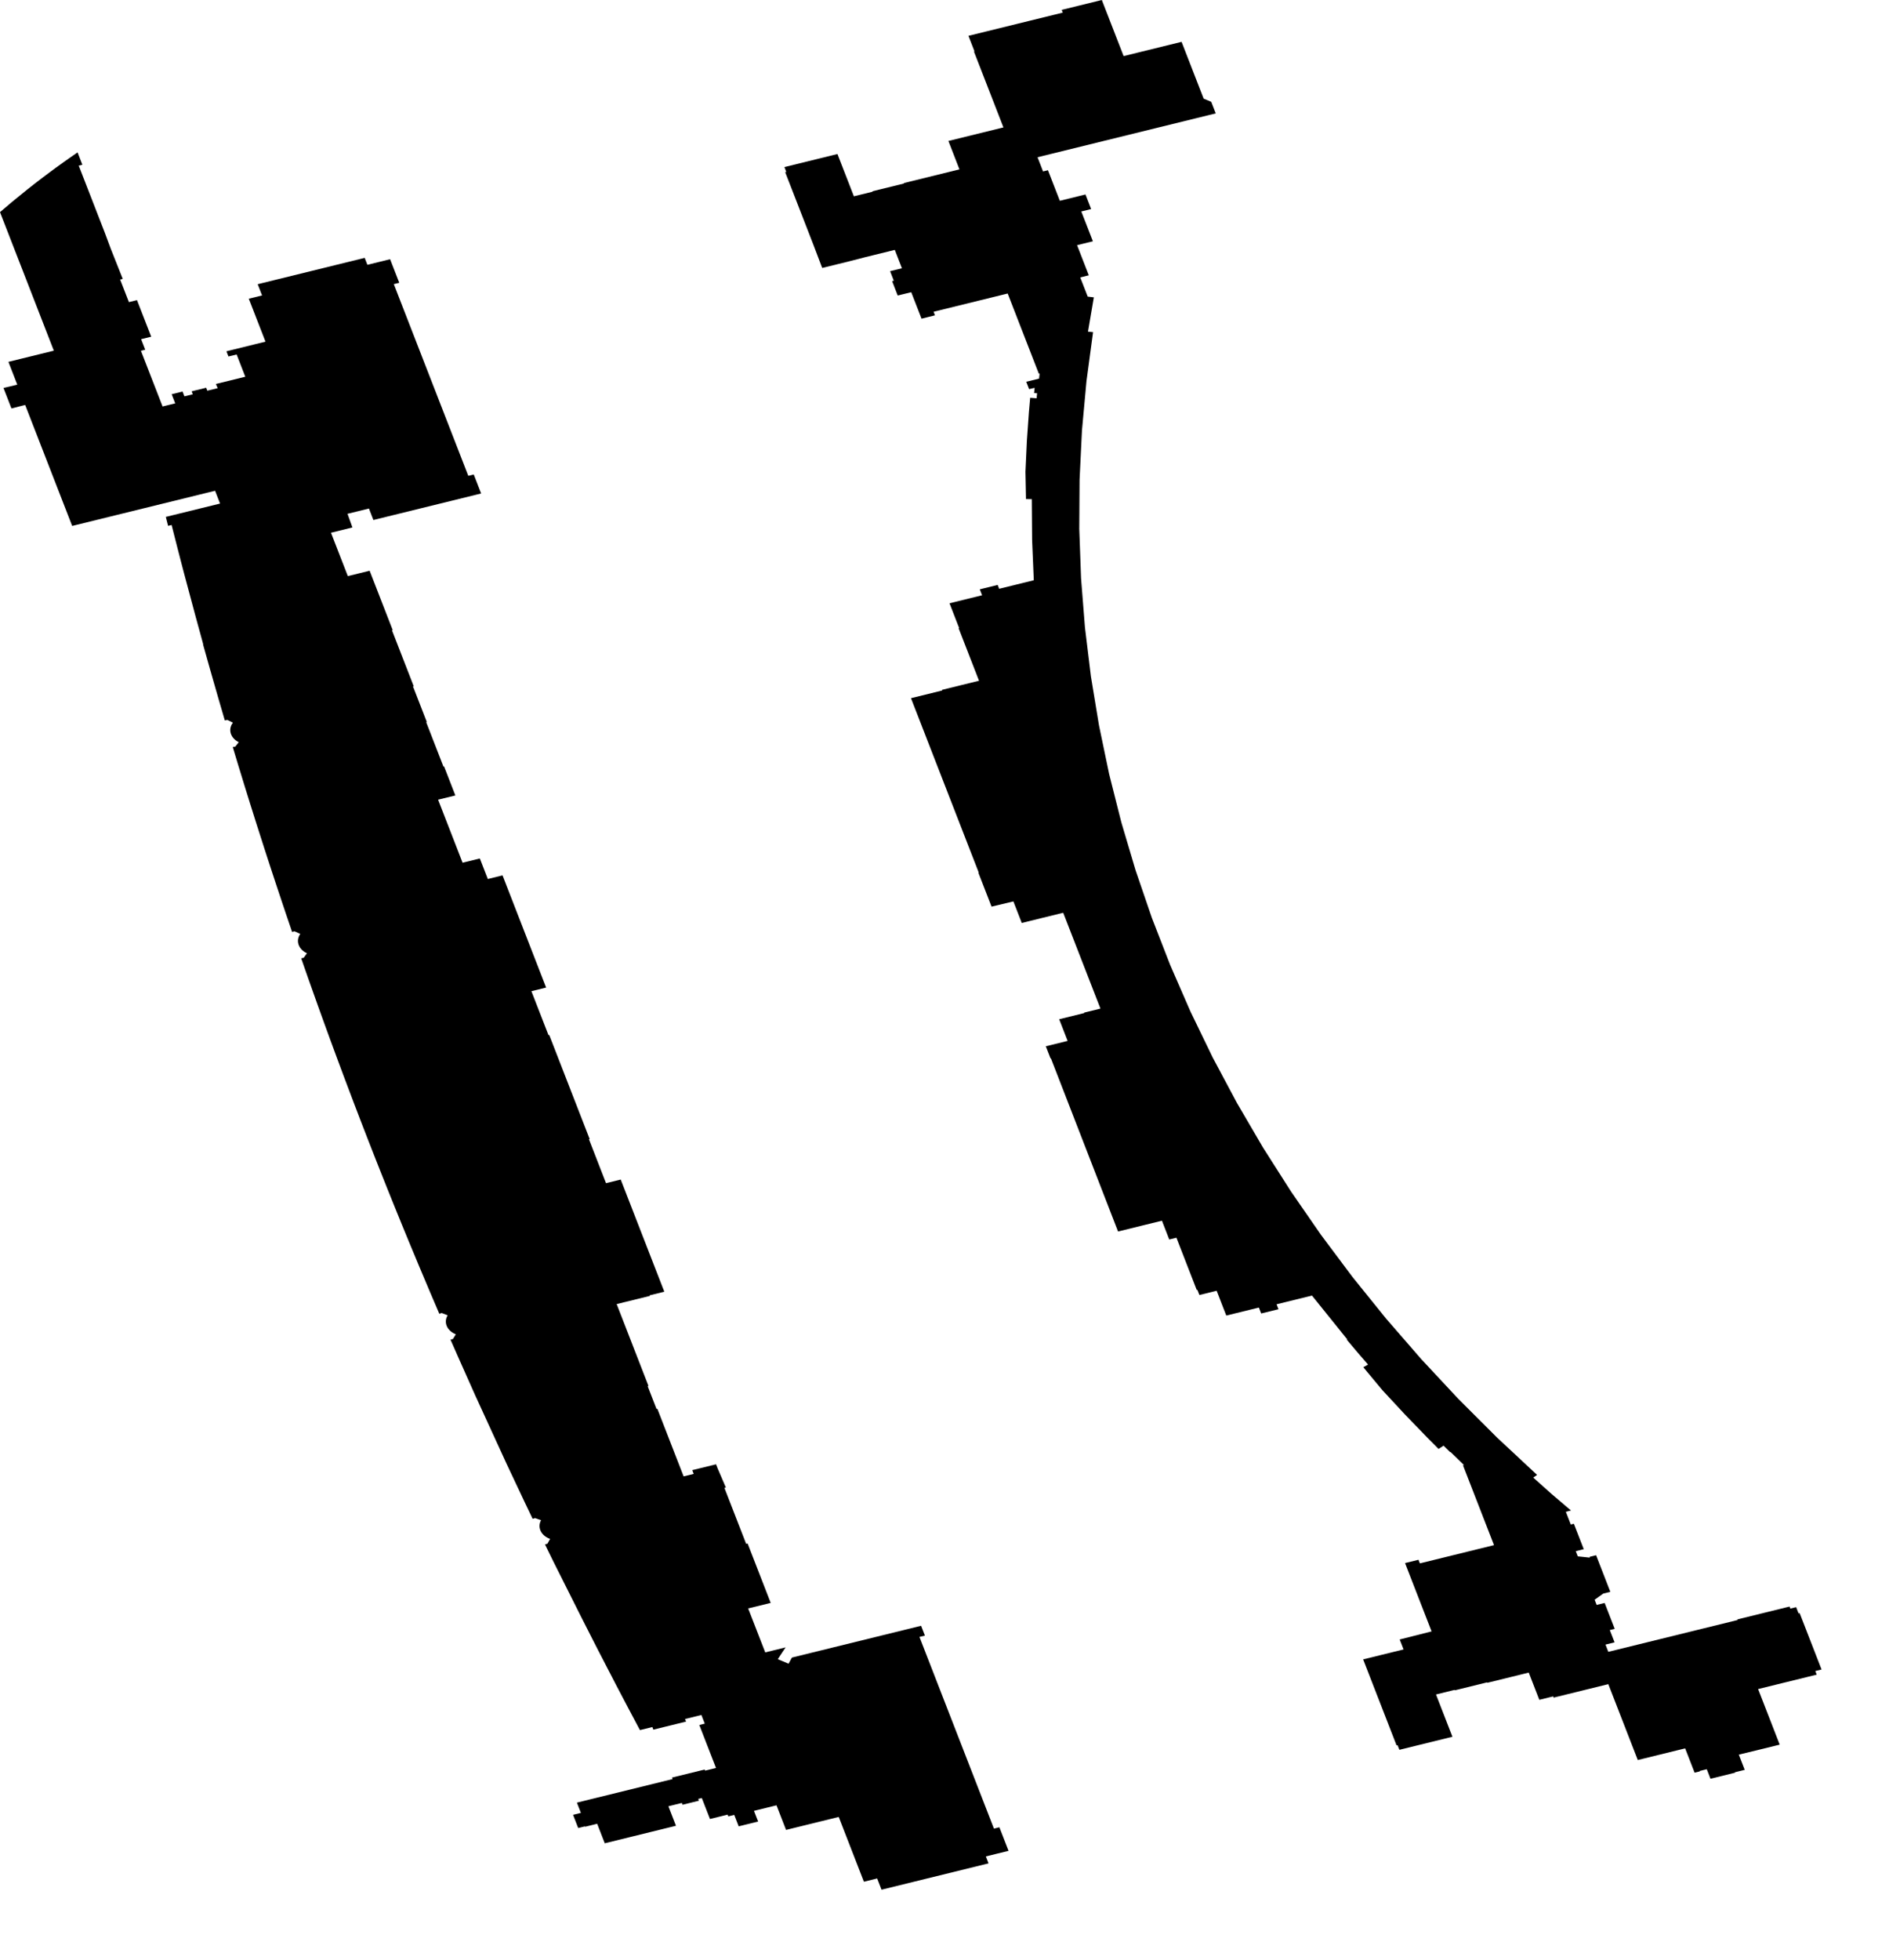 <svg width="987.438" height="1024" class="wof-concourse" edtf:cessation=".." edtf:inception="2024-11-05" id="wof-%!s(int64=1947304201)" mz:is_ceased="0" mz:is_current="1" mz:is_deprecated="-1" mz:is_superseded="0" mz:is_superseding="1" mz:latitude="37.61565402280328" mz:longitude="-122.38934892647391" mz:max_latitude="37.617146135767655" mz:max_longitude="-122.38773717264226" mz:min_latitude="37.61428794157594" mz:min_longitude="-122.39049331529252" mz:uri="https://data.whosonfirst.org/194/730/420/1/1947304201.geojson" viewBox="0 0 987.44 1024.00" wof:belongsto="102527513,102191575,85633793,102087579,85922583,554784711,85688637,102085387,1947304067,1947304069" wof:country="US" wof:id="1947304201" wof:lastmodified="1737577131" wof:name="International Terminal Connector" wof:parent_id="1947304069" wof:path="194/730/420/1/1947304201.geojson" wof:placetype="concourse" wof:repo="sfomuseum-data-architecture" wof:superseded_by="" wof:supersedes="1914601129" xmlns="http://www.w3.org/2000/svg" xmlns:edtf="x-urn:namespaces#edtf" xmlns:mz="x-urn:namespaces#mz" xmlns:wof="x-urn:namespaces#wof"><path d="M406.563 866.98,410.649 860.821,400.018 863.436,391.091 840.471,402.866 837.575,390.799 806.528,390.039 806.715,385.576 795.233,378.676 777.482,379.435 777.295,375.18 767.417,374.299 765.151,361.859 768.211,362.622 770.175,357.352 771.471,343.61 736.12,343.183 736.225,338.544 724.289,338.971 724.184,326.522 692.156,322.352 681.43,326.293 680.461,339.683 677.167,339.564 676.862,347.257 674.972,340.151 656.692,324.471 616.354,316.78 618.246,307.854 595.282,308.234 595.189,290.733 550.168,287.093 540.801,286.713 540.895,277.786 517.931,285.478 516.039,269.798 475.701,262.693 457.421,255.001 459.313,254.883 459.01,250.831 448.587,241.81 450.806,241.692 450.504,229.125 418.172,229.007 417.87,238.028 415.652,232.141 400.506,231.809 400.588,222.78 377.36,223.112 377.278,220.645 370.932,219.764 368.666,215.888 358.695,216.269 358.602,209.368 340.85,204.905 329.369,205.285 329.276,193.217 298.23,181.821 301.033,173.013 278.371,184.217 275.615,181.654 268.484,192.86 265.728,195.187 271.717,251.502 257.865,247.64 247.931,244.791 248.632,205.855 148.468,208.704 147.767,203.917 135.454,198.314 136.832,192.047 138.374,190.637 134.748,134.704 148.506,136.987 154.379,130.055 156.084,138.779 178.529,133.462 179.837,118.367 183.561,119.336 186.054,119.423 186.28,123.697 185.229,128.219 196.861,113.12 200.575,112.835 200.645,113.789 202.831,108.376 204.162,107.774 202.614,106.803 202.853,100.177 204.482,100.779 206.031,96.411 207.106,95.434 204.594,95.149 204.664,89.737 205.995,91.594 210.773,91.38 210.826,84.982 212.399,78.633 196.065,78.192 194.931,75.329 187.567,73.667 183.292,75.91 182.739,73.769 177.232,79.035 175.937,76.831 170.266,76.569 169.592,71.607 156.827,67.385 157.864,67.304 157.656,62.922 146.382,62.804 146.08,64.169 145.744,57.916 130.027,54.817 121.685,49.586 108.23,41.158 86.547,43.057 86.08,40.85 80.403,40.549 79.629,36.294 82.577,33.48 84.565,31.398 86.057,29.297 87.578,26.533 89.609,22.425 92.687,18.362 95.802,14.345 98.956,6.355 105.452,0 110.846,8.469 132.63,11.999 141.694,22.564 168.889,28.142 183.241,27.596 183.376,4.402 189.081,9.034 200.997,7.609 201.347,1.819 202.709,5.991 213.436,11.736 211.96,13.16 211.61,31.417 258.576,37.73 274.817,60.52 269.211,108.64 257.375,112.431 256.442,115.031 263.128,86.69 270.1,87.865 274.776,89.702 274.324,92.688 286.044,94.872 294.487,96.245 299.735,102.364 322.562,106.147 336.362,106.213 337.008,110.129 350.896,114.18 365.014,117.382 375.971,117.528 376.425,118.847 376.176,121.765 377.608,121.442 378.057,121.295 378.288,121.033 378.761,120.918 379.003,120.72 379.496,120.566 379.998,120.505 380.252,120.418 380.764,120.391 381.022,120.372 381.539,120.379 381.798,120.398 382.056,120.469 382.57,120.586 383.079,120.66 383.33,120.746 383.58,120.951 384.071,121.069 384.311,121.337 384.782,121.486 385.012,121.815 385.458,122.182 385.885,122.379 386.091,122.8 386.485,123.255 386.854,123.741 387.198,123.995 387.359,124.524 387.66,124.798 387.799,122.997 390.12,121.676 390.369,124.472 399.642,128.037 411.256,130.841 420.264,133.814 429.695,138.165 443.284,141.152 452.477,144.248 461.885,147.303 471.061,149.752 478.339,152.674 486.934,153.991 486.647,156.972 487.996,156.669 488.454,156.533 488.689,156.292 489.169,156.188 489.414,156.011 489.912,155.879 490.418,155.83 490.673,155.765 491.188,155.75 491.446,155.746 491.705,155.772 492.222,155.803 492.479,155.897 492.991,156.036 493.496,156.219 493.992,156.326 494.236,156.444 494.477,156.713 494.948,156.862 495.178,157.191 495.624,157.558 496.051,157.755 496.256,157.961 496.456,158.4 496.838,158.871 497.195,159.372 497.524,159.633 497.678,159.9 497.825,160.454 498.096,158.757 500.466,157.439 500.753,161.467 512.255,166.293 525.823,169.583 534.945,172.87 543.96,176.31 553.29,179.698 562.381,184.801 575.893,188.319 585.086,191.825 594.152,195.321 603.099,198.895 612.15,202.546 621.304,206.141 630.229,209.815 639.256,213.522 648.275,219.145 661.787,224.843 675.282,229.627 686.463,230.918 686.108,234.001 687.302,233.864 687.536,233.619 688.016,233.418 688.507,233.334 688.757,233.26 689.009,233.147 689.518,233.079 690.032,233.062 690.291,233.062 690.808,233.107 691.324,233.197 691.836,233.259 692.09,233.332 692.342,233.512 692.839,233.618 693.083,233.862 693.563,233.999 693.797,234.305 694.253,234.473 694.475,234.837 694.903,235.033 695.109,235.451 695.505,235.673 695.694,236.141 696.053,236.64 696.385,237.167 696.688,237.44 696.828,238.003 697.086,238.293 697.203,236.791 699.655,235.491 700.012,239.435 708.975,248.327 728.938,264.683 764.623,274.227 784.862,278.425 793.642,279.7 793.252,282.834 794.359,282.706 794.597,282.484 795.082,282.304 795.579,282.169 796.085,282.118 796.341,282.078 796.597,282.032 797.113,282.033 797.63,282.049 797.888,282.078 798.146,282.169 798.658,282.304 799.164,282.388 799.414,282.484 799.661,282.706 800.147,282.833 800.385,283.119 800.849,283.444 801.297,283.809 801.725,284.005 801.932,284.21 802.132,284.646 802.516,284.876 802.699,285.36 803.044,285.872 803.361,286.412 803.65,286.691 803.783,287.266 804.024,287.561 804.133,286.168 806.626,284.879 807.02,289.248 815.917,303.936 845.191,312.742 862.474,321.753 879.872,324.343 884.821,328.53 892.77,334.519 904.042,341.002 902.448,341.531 903.808,358.623 899.603,358.095 898.244,366.641 896.141,368.403 900.674,365.554 901.375,374.279 923.819,369.136 925.084,368.581 925.22,368.357 924.644,351.265 928.848,351.572 929.638,301.57 941.94,303.657 947.294,299.552 948.307,302.244 955.214,305.779 954.342,305.857 954.541,312.166 952.989,312.445 953.706,316.13 963.187,328.475 960.15,341.01 957.067,353.352 954.031,349.671 944.557,349.392 943.839,356.417 942.104,356.784 943.049,365.331 940.947,364.963 940.002,366.863 939.535,367.147 940.267,371.12 950.488,379.898 948.329,380.367 948.214,380.719 949.12,383.818 948.36,386.137 954.326,395.926 951.918,396.297 951.827,394.124 946.237,396.404 945.676,405.899 943.341,409.749 953.247,410.807 955.967,410.895 956.193,426.469 952.363,438.434 949.42,442.334 959.455,451.591 983.27,458.523 981.565,460.806 987.438,516.738 973.681,515.329 970.055,521.596 968.513,527.199 967.135,522.413 954.822,519.564 955.523,480.63 855.359,483.48 854.658,481.488 849.532,413.968 866.14,412.214 869.352,406.563 866.98 Z"/><path d="M582.088 637.437,584.446 643.505,597.132 640.385,607.387 637.863,611.207 647.69,614.962 646.766,618.662 656.284,625.567 674.051,625.9 673.969,626.957 676.688,635.432 674.603,635.981 674.469,639.445 683.382,641.02 687.433,658.051 683.244,659.254 686.341,668.311 684.114,667.309 681.536,685.814 676.984,704.253 699.884,703.945 699.96,709.592 706.64,715.123 713.039,712.65 714.431,722.577 726.373,734.242 738.937,746.209 751.319,751.994 757.133,754.6 755.414,758.026 758.801,758.261 758.744,765.249 765.532,764.744 765.656,776.212 795.16,777.172 797.629,780.966 807.391,767.478 810.709,742.222 816.921,741.489 815.032,741.195 815.105,734.462 816.761,734.549 816.987,736.164 821.142,740.216 831.566,742.675 837.893,743.299 839.498,744.349 842.199,748.342 852.472,731.952 856.612,731.668 856.682,733.694 861.894,722.014 864.767,712.565 867.091,725.717 900.927,730.033 912.032,730.555 911.903,731.502 914.339,759.23 907.519,750.642 885.424,760.423 883.019,760.511 883.245,777.39 879.093,777.478 879.32,790.227 876.185,795.639 874.853,799.123 873.996,804.65 888.217,811.897 886.434,812.141 887.063,840.715 880.035,856.124 919.677,856.772 919.518,859.827 918.766,880.884 913.588,885.733 926.064,885.821 926.291,888.566 925.616,888.478 925.389,892.181 924.478,894.119 929.464,906.992 926.298,906.905 926.071,912.03 924.81,908.938 916.857,918.393 914.573,930.311 911.642,926.171 900.991,919.021 882.597,949.646 875.065,948.913 873.176,952.182 872.372,940.731 842.912,940.162 843.052,940.006 842.651,938.899 839.804,935.867 840.55,935.455 839.492,908.202 846.195,908.327 846.516,907.947 846.61,840.715 863.146,839.243 859.36,843.993 858.192,841.698 852.29,841.492 851.762,844.057 851.131,838.801 837.609,834.622 838.637,834.534 838.411,833.565 835.917,838.087 832.695,841.767 831.79,834.331 812.66,830.937 813.495,831.061 813.816,830.776 813.886,824.757 813.256,823.788 810.763,823.7 810.536,827.879 809.509,822.711 796.214,821.096 796.611,820.803 795.856,818.513 789.964,821.214 789.299,818.933 787.358,811.215 780.789,801.472 772.094,803.475 770.688,782.457 751.089,762.285 730.934,742.982 710.248,724.571 689.055,707.073 667.377,690.507 645.24,687.001 640.173,674.893 622.67,661.624 601.851,660.249 599.693,646.591 576.333,633.936 552.62,622.297 528.579,611.688 504.239,602.121 479.626,593.607 454.771,586.157 429.7,579.777 404.443,574.477 379.028,571.025 358.111,570.261 353.485,567.737 332.776,567.136 327.844,565.103 302.133,564.166 276.381,564.326 250.62,565.582 224.877,567.933 199.183,571.377 173.567,568.725 173.306,571.782 155.375,568.581 154.991,568.145 153.871,564.974 145.713,564.681 144.957,569.144 143.859,563.888 130.338,563.022 128.11,571.289 126.076,565.233 110.496,570.373 109.232,567.414 101.622,554.008 104.919,553.141 102.691,547.797 88.942,545.232 89.573,545.027 89.045,542.353 82.161,604.837 66.792,635.504 59.25,633.159 53.216,629.188 51.55,617.647 21.858,594.998 27.429,587.354 29.309,582.303 16.316,580.204 10.915,575.961 0,575.676 0.07,564.043 2.931,555.276 5.087,554.991 5.157,555.549 6.593,531.042 12.62,506.237 18.721,509.405 26.871,509.12 26.941,524.53 66.583,495.765 73.658,501.536 88.507,485.583 92.431,472.478 95.654,472.567 95.881,456.043 99.945,456.131 100.171,446.35 102.577,437.761 80.482,410.033 87.302,411.016 89.833,410.446 89.973,424.328 125.685,425.018 127.459,429.795 140.017,437.392 138.148,444.134 136.49,451.684 134.535,456.065 133.458,467.745 130.585,467.804 130.736,471.474 140.178,465.278 141.702,467.216 146.687,466.341 146.903,469.266 154.428,476.337 152.689,477.956 156.854,481.619 166.277,481.714 166.522,488.45 164.846,488.734 164.775,488.007 162.905,512.033 156.996,526.752 153.376,530.54 163.12,531.509 165.613,543.048 195.3,543.45 195.201,543.151 197.842,541.354 198.284,536.454 199.49,536.538 199.707,537.95 203.34,540.841 202.629,540.563 205.383,542.123 205.482,541.868 208.121,538.502 207.872,537.847 215.268,536.782 230.381,536.04 246.471,536.261 257.798,536.32 260.786,539.348 260.824,539.509 282.023,540.394 303.21,522.297 307.662,521.515 305.651,512.173 307.948,513.376 311.045,496.345 315.234,497.919 319.285,501.384 328.199,501.098 328.269,511.767 355.718,492.395 360.483,492.522 360.809,476.2 364.823,486.105 390.303,511.645 456.011,511.442 456.061,513.032 460.151,518.317 473.748,529.734 471.023,534.109 482.278,555.769 476.951,575.236 527.033,566.69 529.135,566.778 529.362,553.674 532.585,558.078 543.916,546.683 546.718,549.149 553.064,549.349 553.014,552.162 560.267,579.235 630.08,582.088 637.437 Z"/></svg>